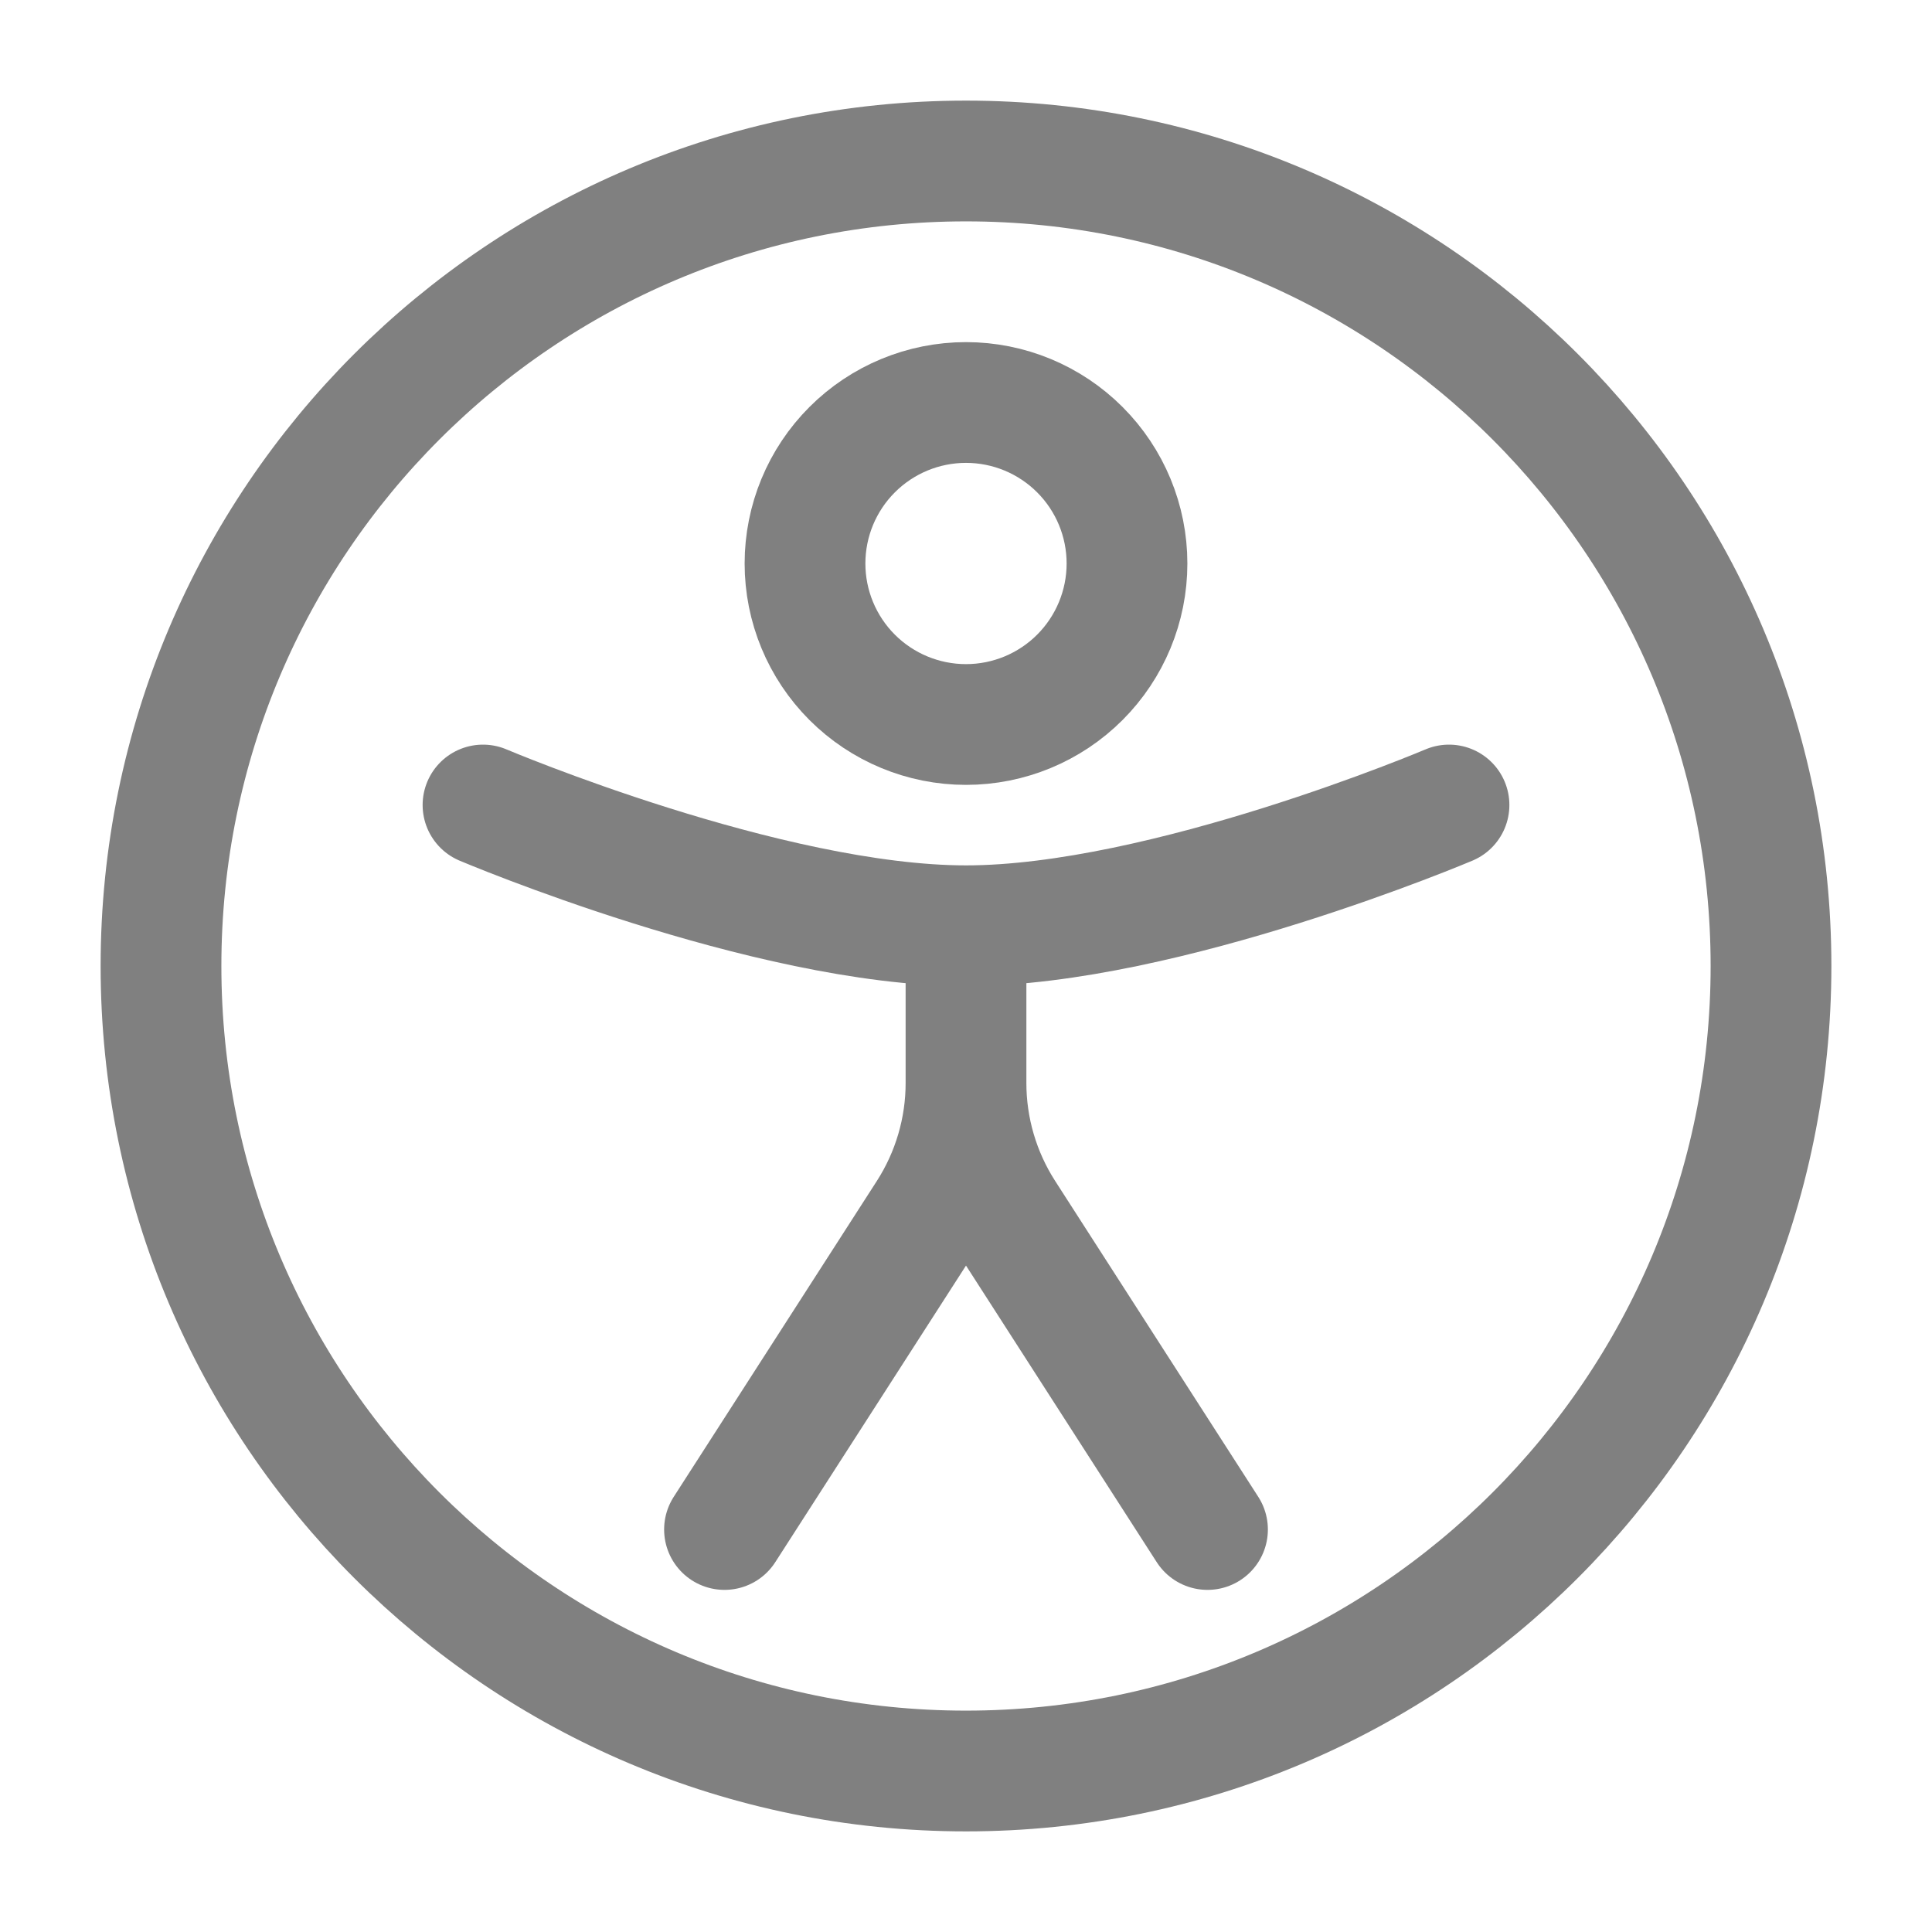 <svg width="160" height="160" viewBox="0 0 160 160" fill="none" xmlns="http://www.w3.org/2000/svg">
<path d="M80 146.667C116.819 146.667 146.667 116.819 146.667 80C146.667 43.181 116.819 13.333 80 13.333C43.181 13.333 13.333 43.181 13.333 80C13.333 116.819 43.181 146.667 80 146.667Z" stroke="#808080" stroke-width="10"/>
<path d="M93.333 46.667C93.333 50.203 91.928 53.594 89.428 56.095C86.928 58.595 83.536 60 80 60C76.464 60 73.072 58.595 70.572 56.095C68.071 53.594 66.667 50.203 66.667 46.667C66.667 43.13 68.071 39.739 70.572 37.239C73.072 34.738 76.464 33.333 80 33.333C83.536 33.333 86.928 34.738 89.428 37.239C91.928 39.739 93.333 43.13 93.333 46.667Z" stroke="#808080" stroke-width="10"/>
<path d="M120 66.667C120 66.667 96.42 76.667 80 76.667C63.58 76.667 40 66.667 40 66.667M80 80V89.68M80 89.68C79.998 93.516 81.1 97.272 83.173 100.5L100 126.667M80 89.68C80.002 93.516 78.9 97.272 76.827 100.5L60 126.667" stroke="#808080" stroke-width="10" stroke-linecap="round"/>
</svg>
